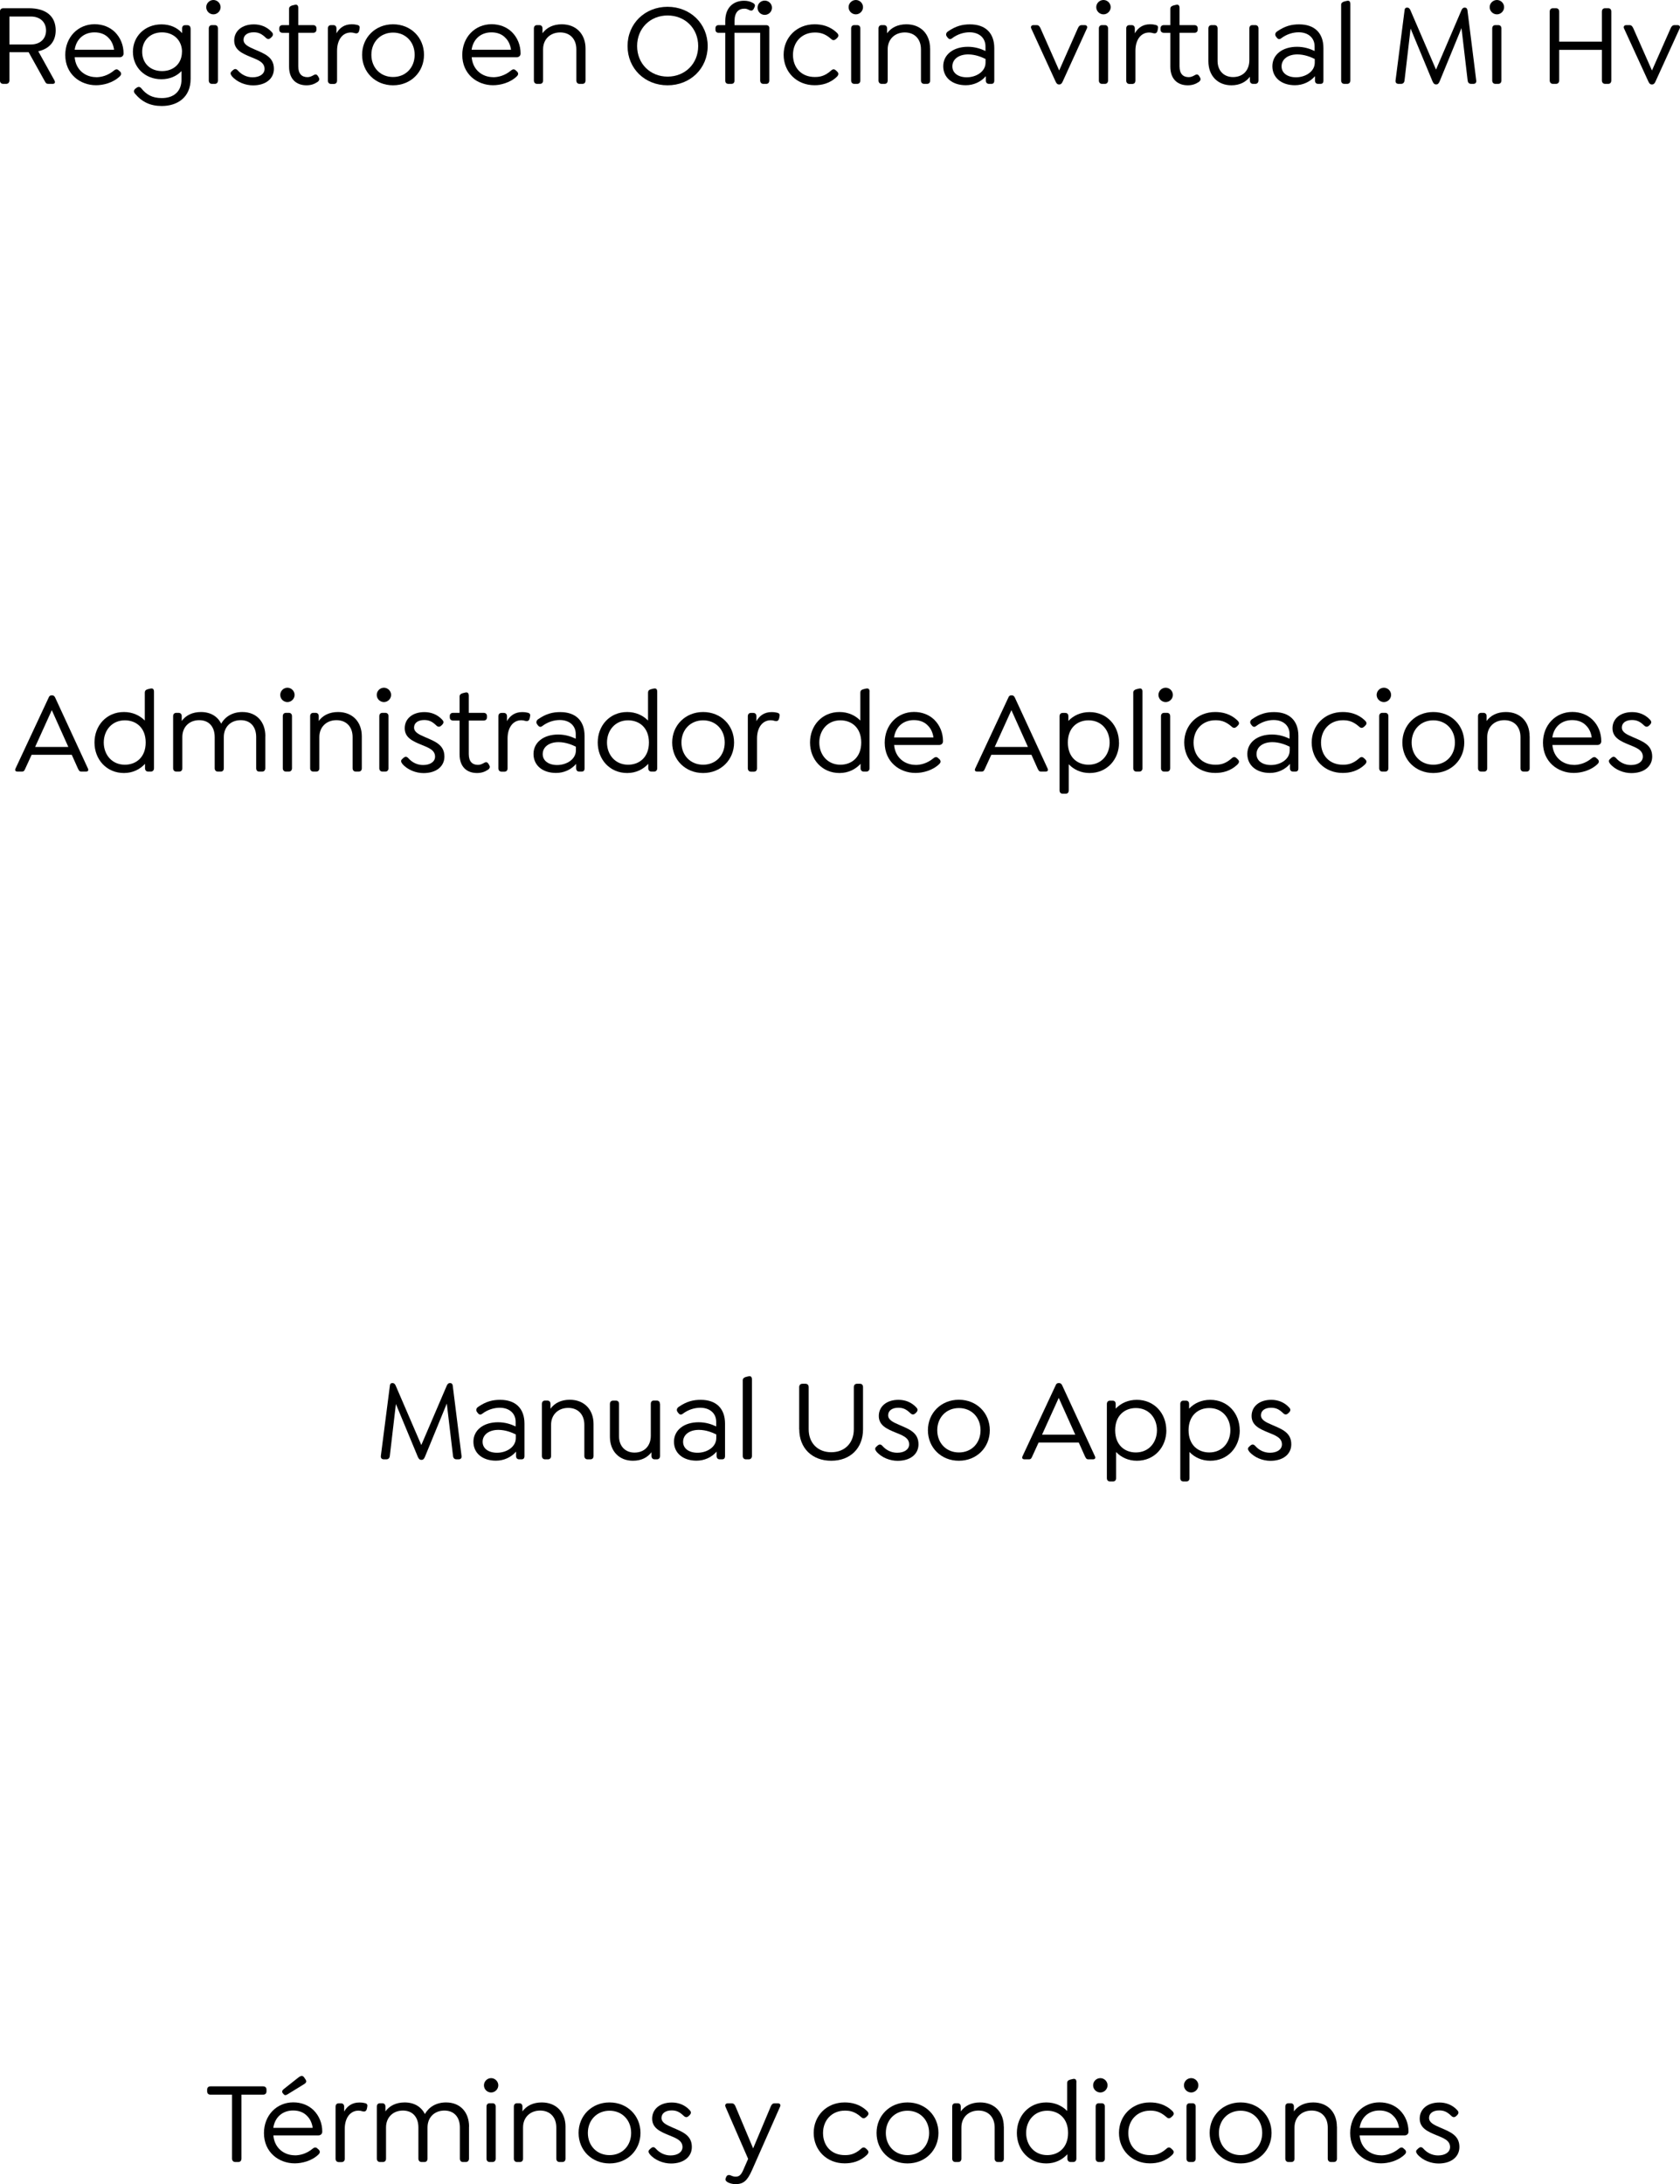 <?xml version="1.0" encoding="UTF-8"?>
<svg id="Capa_2" data-name="Capa 2" xmlns="http://www.w3.org/2000/svg" viewBox="0 0 224.74 292.18">
  <g id="Capa_1-2" data-name="Capa 1">
    <g>
      <g>
        <path d="M7.28,10.75c.16.3.02.47-.22.47h-.56c-.3,0-.36-.09-.51-.36l-2.16-3.88H1.26v3.77c0,.28-.16.47-.44.47h-.39c-.28,0-.44-.19-.44-.47V1.57c0-.3.17-.47.47-.47h3.39c2.35,0,3.6,1.1,3.6,2.96,0,1.48-.83,2.46-2.33,2.8l2.16,3.89ZM1.26,5.95h2.86c1.29,0,2.04-.79,2.04-1.87s-.75-1.87-2.04-1.87H1.26v3.74Z"/>
        <path d="M12.84,10.33c.68,0,1.56-.19,2.4-.89.28-.23.48-.2.67,0l.16.14c.23.25.12.47-.03.62-.93.9-2.26,1.2-3.19,1.2-2.13,0-4.12-1.48-4.12-4.05,0-2.35,1.68-4.11,3.92-4.11,1.1,0,2.04.39,2.71,1.04.76.75,1.17,1.77,1.17,2.88,0,.3-.22.5-.53.5h-6.01c.14,1.71,1.45,2.66,2.86,2.66ZM10,6.65h5.26c-.09-.64-.34-1.18-.72-1.56-.45-.5-1.1-.76-1.9-.76-1.42,0-2.44.9-2.65,2.32Z"/>
        <path d="M25.5,3.81v6.74c0,2.54-1.84,3.63-3.86,3.63-1.53,0-2.65-.54-3.58-1.65-.2-.23-.2-.47.08-.69l.12-.09c.19-.14.42-.2.64.06.67.84,1.46,1.31,2.75,1.31,1.49,0,2.63-.79,2.63-2.49v-1.12c-.64.67-1.57,1.09-2.69,1.09-2.21,0-3.81-1.6-3.81-3.67s1.6-3.67,3.83-3.67c1.17,0,2.12.45,2.75,1.17v-.61c0-.28.14-.45.4-.45h.31c.26,0,.42.17.42.45ZM24.35,6.94c0-1.53-1.1-2.61-2.68-2.61s-2.65,1.09-2.65,2.6,1.06,2.58,2.66,2.58,2.66-1.07,2.66-2.57Z"/>
        <path d="M27.59.96c0-.53.44-.96.96-.96s.96.44.96.96-.44.96-.96.96-.96-.42-.96-.96ZM27.93,10.77V3.81c0-.28.16-.45.42-.45h.39c.26,0,.42.17.42.45v6.96c0,.26-.16.45-.42.45h-.39c-.26,0-.42-.19-.42-.45Z"/>
        <path d="M31,10.16c-.16-.2-.25-.44.03-.65l.11-.11c.22-.19.42-.25.67.02.51.58,1.2.92,1.98.92.95,0,1.6-.44,1.6-1.12,0-.89-.87-1.2-1.85-1.6-1.1-.45-2.21-.93-2.21-2.2s1.04-2.16,2.63-2.16c.84,0,1.7.28,2.37,1,.19.19.28.4.03.67l-.11.11c-.17.17-.4.28-.67.03-.58-.56-1-.75-1.65-.75-.83,0-1.35.4-1.35,1,0,.62.62.92,1.48,1.29,1.34.58,2.58,1.03,2.58,2.6,0,1.34-1.12,2.21-2.79,2.21-1,0-2.15-.42-2.85-1.25Z"/>
        <path d="M42.43,10.99c-.39.26-.84.42-1.43.42-1.37,0-2.33-.84-2.33-2.49v-4.53h-.87c-.26,0-.44-.16-.44-.42v-.19c0-.26.17-.42.44-.42h.87V1.18c0-.23.14-.37.42-.45l.33-.08c.34-.09.48.09.48.42v2.29h1.98c.28,0,.45.16.45.42v.19c0,.26-.17.42-.45.42h-1.98v4.48c0,1.01.48,1.45,1.23,1.45.31,0,.54-.11.81-.26.31-.19.48-.08.62.16l.09.17c.17.28-.05.5-.22.61Z"/>
        <path d="M48.09,3.91l-.06.25c-.09.31-.33.34-.56.28-.19-.06-.36-.09-.54-.09-1.15,0-1.84,1.03-1.84,2.43v4c0,.26-.14.45-.42.45h-.39c-.26,0-.42-.19-.42-.45V3.81c0-.28.16-.45.42-.45h.31c.26,0,.42.17.42.45v.65c.42-.75,1.09-1.21,2.02-1.21.36,0,.53.03.79.09.22.06.37.19.26.56Z"/>
        <path d="M48.44,7.33c0-2.3,1.76-4.08,4.14-4.08s4.14,1.77,4.14,4.08-1.76,4.08-4.14,4.08-4.14-1.77-4.14-4.08ZM55.47,7.33c0-1.71-1.2-2.97-2.89-2.97s-2.9,1.26-2.9,2.97,1.2,2.97,2.9,2.97,2.89-1.26,2.89-2.97Z"/>
        <path d="M65.95,10.33c.68,0,1.56-.19,2.4-.89.28-.23.48-.2.67,0l.16.14c.23.25.12.47-.03.62-.93.9-2.26,1.2-3.19,1.2-2.13,0-4.12-1.48-4.12-4.05,0-2.35,1.68-4.11,3.92-4.11,1.1,0,2.04.39,2.71,1.04.76.75,1.17,1.77,1.17,2.88,0,.3-.22.5-.53.5h-6.01c.14,1.71,1.45,2.66,2.86,2.66ZM63.1,6.65h5.26c-.09-.64-.34-1.18-.72-1.56-.45-.5-1.1-.76-1.9-.76-1.42,0-2.44.9-2.65,2.32Z"/>
        <path d="M78.33,6.49v4.28c0,.26-.14.45-.42.45h-.39c-.26,0-.42-.19-.42-.45v-4.17c0-1.37-.84-2.26-2.16-2.26s-2.29.89-2.29,2.26v4.17c0,.26-.14.45-.42.45h-.39c-.26,0-.42-.19-.42-.45V3.81c0-.28.16-.45.42-.45h.31c.26,0,.42.17.42.45v.64c.54-.75,1.43-1.2,2.58-1.2,1.96,0,3.18,1.34,3.18,3.24Z"/>
        <path d="M83.95,6.16c0-3,2.32-5.25,5.35-5.25s5.37,2.24,5.37,5.25-2.33,5.25-5.37,5.25-5.35-2.24-5.35-5.25ZM93.4,6.16c0-2.38-1.77-4.09-4.09-4.09s-4.08,1.71-4.08,4.09,1.77,4.09,4.08,4.09,4.09-1.71,4.09-4.09Z"/>
        <path d="M102.91,3.78v6.99c0,.26-.14.45-.4.45h-.4c-.26,0-.42-.19-.42-.45v-6.38h-3.44v6.41c0,.26-.14.42-.42.42h-.39c-.26,0-.42-.16-.42-.42v-6.41h-.89c-.26,0-.42-.16-.42-.42v-.19c0-.26.16-.42.42-.42h.89v-.54c0-1.92,1.2-2.72,2.51-2.72.42,0,.81.08,1.17.28.2.11.39.26.23.59l-.09.19c-.17.33-.39.28-.61.19-.25-.14-.42-.19-.65-.19-.79,0-1.32.5-1.32,1.67v.54h4.26c.26,0,.4.16.4.42ZM103.27,1.03c0,.54-.44.96-.97.96s-.96-.42-.96-.96.44-.95.96-.95.97.42.97.95Z"/>
        <path d="M104.83,7.33c0-2.3,1.74-4.08,4.14-4.08.95,0,2.05.22,3.02,1.17.16.16.26.39.03.62l-.17.17c-.2.17-.41.25-.67,0-.9-.81-1.63-.86-2.19-.86-1.71,0-2.91,1.26-2.91,2.99s1.14,2.96,2.91,2.96c.56,0,1.29-.05,2.19-.86.26-.25.47-.19.67,0l.17.17c.23.23.12.45-.03.62-.96.95-2.07,1.17-3.02,1.17-2.4,0-4.14-1.77-4.14-4.08Z"/>
        <path d="M113.52.96c0-.53.44-.96.97-.96s.96.44.96.96-.44.96-.96.96-.97-.42-.97-.96ZM113.86,10.77V3.81c0-.28.16-.45.42-.45h.39c.26,0,.42.17.42.45v6.96c0,.26-.16.45-.42.45h-.39c-.26,0-.42-.19-.42-.45Z"/>
        <path d="M124.43,6.49v4.28c0,.26-.14.45-.42.45h-.39c-.26,0-.42-.19-.42-.45v-4.17c0-1.37-.84-2.26-2.16-2.26s-2.29.89-2.29,2.26v4.17c0,.26-.14.45-.42.45h-.39c-.26,0-.42-.19-.42-.45V3.81c0-.28.16-.45.42-.45h.31c.26,0,.42.17.42.45v.64c.54-.75,1.43-1.2,2.58-1.2,1.96,0,3.17,1.34,3.17,3.24Z"/>
        <path d="M133.01,6.44v4.33c0,.3-.12.45-.4.45h-.31c-.28,0-.42-.19-.42-.45v-.58c-.65.76-1.63,1.21-2.68,1.21-1.8,0-3.02-1.01-3.02-2.54s1.32-2.6,3.3-2.6c.92,0,1.7.25,2.35.56v-.62c0-1.14-.86-1.88-2.13-1.88-.73,0-1.59.23-2.35.81-.25.19-.44.09-.59-.11l-.09-.12c-.2-.26-.09-.53.12-.68,1.09-.76,1.98-.96,2.97-.96,2.05,0,3.25,1.14,3.25,3.19ZM131.84,8.39v-.5c-.5-.25-1.37-.61-2.32-.61-1.28,0-2.12.65-2.12,1.6,0,.89.78,1.46,1.93,1.46,1.25,0,2.51-.75,2.51-1.96Z"/>
        <path d="M145.4,3.8l-3.25,7.13c-.12.26-.25.37-.45.37h-.03c-.2,0-.33-.11-.45-.37l-3.27-7.13c-.11-.23.03-.44.3-.44h.42c.28,0,.4.16.53.44l2.49,5.63,2.49-5.63c.12-.28.26-.44.54-.44h.4c.25,0,.39.2.28.44Z"/>
        <path d="M146.65.96c0-.53.44-.96.97-.96s.96.44.96.96-.44.96-.96.96-.97-.42-.97-.96ZM147,10.77V3.81c0-.28.16-.45.42-.45h.39c.26,0,.42.17.42.45v6.96c0,.26-.16.45-.42.45h-.39c-.26,0-.42-.19-.42-.45Z"/>
        <path d="M154.89,3.91l-.06.25c-.09.31-.33.34-.56.28-.19-.06-.36-.09-.54-.09-1.15,0-1.84,1.03-1.84,2.43v4c0,.26-.14.45-.42.45h-.39c-.26,0-.42-.19-.42-.45V3.81c0-.28.16-.45.42-.45h.31c.26,0,.42.17.42.45v.65c.42-.75,1.09-1.21,2.02-1.21.36,0,.53.03.79.09.22.06.37.19.26.56Z"/>
        <path d="M160.32,10.99c-.39.26-.84.42-1.43.42-1.37,0-2.33-.84-2.33-2.49v-4.53h-.87c-.26,0-.44-.16-.44-.42v-.19c0-.26.17-.42.44-.42h.87V1.18c0-.23.14-.37.42-.45l.33-.08c.34-.09.48.09.48.42v2.29h1.98c.28,0,.45.16.45.42v.19c0,.26-.17.42-.45.42h-1.98v4.48c0,1.01.48,1.45,1.23,1.45.31,0,.54-.11.81-.26.31-.19.48-.08.62.16l.09.17c.17.28-.05.5-.22.61Z"/>
        <path d="M168.35,3.81v6.96c0,.26-.16.45-.42.45h-.31c-.26,0-.42-.19-.42-.45v-.5c-.53.7-1.35,1.14-2.47,1.14-1.85,0-3.08-1.29-3.08-3.22V3.81c0-.28.16-.45.42-.45h.4c.26,0,.41.17.41.45v4.34c0,1.29.82,2.16,2.07,2.16,1.32,0,2.18-.89,2.18-2.26V3.81c0-.28.14-.45.4-.45h.4c.26,0,.42.17.42.45Z"/>
        <path d="M177.04,6.44v4.33c0,.3-.12.45-.4.45h-.31c-.28,0-.42-.19-.42-.45v-.58c-.65.76-1.63,1.21-2.68,1.21-1.8,0-3.02-1.01-3.02-2.54s1.32-2.6,3.3-2.6c.92,0,1.7.25,2.35.56v-.62c0-1.14-.86-1.88-2.13-1.88-.73,0-1.59.23-2.35.81-.25.19-.44.09-.59-.11l-.09-.12c-.2-.26-.09-.53.12-.68,1.09-.76,1.98-.96,2.97-.96,2.05,0,3.25,1.14,3.25,3.19ZM175.88,8.39v-.5c-.5-.25-1.37-.61-2.32-.61-1.28,0-2.12.65-2.12,1.6,0,.89.78,1.46,1.93,1.46,1.25,0,2.51-.75,2.51-1.96Z"/>
        <path d="M179.41,10.77V.65c0-.23.14-.37.42-.45l.33-.08c.34-.09.48.09.48.42v10.23c0,.26-.16.45-.42.45h-.39c-.26,0-.42-.19-.42-.45Z"/>
        <path d="M197.11,11.22h-.31c-.28,0-.44-.17-.47-.47l-.82-6.99-2.93,7.14c-.12.26-.23.39-.44.39h-.06c-.2,0-.31-.12-.44-.39l-2.94-7.08-.81,6.93c-.03.3-.19.47-.47.47h-.33c-.28,0-.44-.17-.4-.47l1.21-9.42c.03-.22.14-.31.31-.31h.06c.16,0,.28.09.39.31l3.44,7.98,3.42-7.98c.11-.22.23-.31.39-.31h.06c.17,0,.28.09.33.31l1.18,9.42c.05.3-.11.47-.39.47Z"/>
        <path d="M199.28.96c0-.53.44-.96.97-.96s.96.44.96.96-.44.96-.96.96-.97-.42-.97-.96ZM199.62,10.77V3.81c0-.28.16-.45.42-.45h.39c.26,0,.42.17.42.45v6.96c0,.26-.16.45-.42.45h-.39c-.26,0-.42-.19-.42-.45Z"/>
        <path d="M207.31,10.75V1.57c0-.3.16-.47.44-.47h.39c.28,0,.44.17.44.47v4h5.71V1.57c0-.3.16-.47.44-.47h.4c.28,0,.42.17.42.47v9.18c0,.28-.14.47-.42.47h-.4c-.28,0-.44-.19-.44-.47v-4.08h-5.71v4.08c0,.28-.16.47-.44.47h-.39c-.28,0-.44-.19-.44-.47Z"/>
        <path d="M224.7,3.8l-3.25,7.13c-.12.26-.25.37-.45.37h-.03c-.2,0-.33-.11-.45-.37l-3.27-7.13c-.11-.23.03-.44.3-.44h.42c.28,0,.4.16.53.44l2.49,5.63,2.49-5.63c.12-.28.26-.44.54-.44h.4c.25,0,.39.2.28.44Z"/>
      </g>
      <g>
        <path d="M11.5,103.22h-.61c-.28,0-.34-.16-.48-.44l-.81-1.81h-5.37l-.83,1.81c-.12.28-.19.44-.47.44h-.58c-.28,0-.4-.16-.26-.44l4.42-9.46c.06-.16.17-.3.37-.3h.11c.2,0,.31.14.39.3l4.37,9.46c.14.28.02.44-.26.44ZM9.14,99.92l-2.21-4.92-2.23,4.92h4.44Z"/>
        <path d="M20.6,92.54v10.23c0,.26-.16.45-.42.45h-.36c-.26,0-.42-.19-.42-.45v-.59c-.67.73-1.63,1.23-2.82,1.23-2.33,0-3.94-1.82-3.94-4.08s1.6-4.08,3.94-4.08c1.14,0,2.1.44,2.79,1.14v-3.74c0-.23.12-.37.4-.45l.33-.08c.36-.09.5.09.5.42ZM19.49,99.33c0-1.99-1.29-2.97-2.79-2.97-1.73,0-2.82,1.35-2.82,2.97s1.09,2.97,2.82,2.97c1.51,0,2.79-1,2.79-2.97Z"/>
        <path d="M35.49,98.49v4.28c0,.26-.16.45-.42.45h-.4c-.26,0-.4-.19-.4-.45v-4.17c0-1.37-.76-2.26-2.07-2.26s-2.26.89-2.26,2.26v4.17c0,.26-.14.45-.4.45h-.4c-.26,0-.42-.19-.42-.45v-4.17c0-1.37-.76-2.26-2.07-2.26s-2.26.89-2.26,2.26v4.17c0,.26-.14.45-.42.45h-.39c-.26,0-.42-.19-.42-.45v-6.96c0-.28.16-.45.42-.45h.31c.26,0,.42.17.42.45v.64c.54-.75,1.43-1.2,2.57-1.2,1.29,0,2.23.59,2.71,1.56.53-.95,1.53-1.56,2.83-1.56,1.93,0,3.08,1.34,3.08,3.24Z"/>
        <path d="M37.49,92.96c0-.53.44-.96.96-.96s.96.44.96.96-.44.96-.96.96-.96-.42-.96-.96ZM37.83,102.77v-6.96c0-.28.16-.45.42-.45h.39c.26,0,.42.17.42.45v6.96c0,.26-.16.45-.42.45h-.39c-.26,0-.42-.19-.42-.45Z"/>
        <path d="M48.4,98.49v4.28c0,.26-.14.45-.42.45h-.39c-.26,0-.42-.19-.42-.45v-4.17c0-1.37-.84-2.26-2.16-2.26s-2.29.89-2.29,2.26v4.17c0,.26-.14.45-.42.45h-.39c-.26,0-.42-.19-.42-.45v-6.96c0-.28.16-.45.42-.45h.31c.26,0,.42.17.42.45v.64c.54-.75,1.43-1.2,2.58-1.2,1.96,0,3.18,1.34,3.18,3.24Z"/>
        <path d="M50.4,92.96c0-.53.44-.96.96-.96s.96.44.96.96-.44.96-.96.96-.96-.42-.96-.96ZM50.74,102.77v-6.96c0-.28.16-.45.42-.45h.39c.26,0,.42.17.42.45v6.96c0,.26-.16.45-.42.45h-.39c-.26,0-.42-.19-.42-.45Z"/>
        <path d="M53.81,102.16c-.16-.2-.25-.44.03-.65l.11-.11c.22-.19.42-.25.67.02.51.58,1.2.92,1.98.92.95,0,1.6-.44,1.6-1.12,0-.89-.87-1.2-1.85-1.6-1.1-.45-2.21-.93-2.21-2.2s1.04-2.16,2.63-2.16c.84,0,1.7.28,2.37,1,.19.19.28.4.03.67l-.11.11c-.17.17-.4.28-.67.03-.58-.56-1-.75-1.65-.75-.83,0-1.35.4-1.35,1,0,.62.62.92,1.48,1.29,1.34.58,2.58,1.03,2.58,2.6,0,1.34-1.12,2.21-2.79,2.21-1,0-2.15-.42-2.85-1.25Z"/>
        <path d="M65.24,102.99c-.39.26-.84.42-1.43.42-1.37,0-2.33-.84-2.33-2.49v-4.53h-.87c-.26,0-.44-.16-.44-.42v-.19c0-.26.17-.42.44-.42h.87v-2.18c0-.23.14-.37.42-.45l.33-.08c.34-.09.48.09.48.42v2.29h1.98c.28,0,.45.16.45.42v.19c0,.26-.17.42-.45.42h-1.98v4.48c0,1.01.48,1.45,1.23,1.45.31,0,.54-.11.81-.26.31-.19.48-.08.62.16l.09.17c.17.28-.05.5-.22.61Z"/>
        <path d="M70.9,95.91l-.06.25c-.09.31-.33.34-.56.28-.19-.06-.36-.09-.54-.09-1.15,0-1.84,1.03-1.84,2.43v4c0,.26-.14.45-.42.45h-.39c-.26,0-.42-.19-.42-.45v-6.96c0-.28.16-.45.42-.45h.31c.26,0,.42.17.42.45v.65c.42-.75,1.09-1.21,2.02-1.21.36,0,.53.03.79.09.22.06.37.19.26.56Z"/>
        <path d="M78.2,98.44v4.33c0,.3-.12.45-.4.45h-.31c-.28,0-.42-.19-.42-.45v-.58c-.65.76-1.63,1.21-2.68,1.21-1.81,0-3.02-1.01-3.02-2.54s1.32-2.6,3.3-2.6c.92,0,1.7.25,2.35.56v-.62c0-1.14-.86-1.88-2.13-1.88-.73,0-1.59.23-2.35.81-.25.19-.44.09-.59-.11l-.09-.12c-.2-.26-.09-.53.12-.68,1.09-.76,1.98-.96,2.97-.96,2.05,0,3.25,1.14,3.25,3.19ZM77.04,100.39v-.5c-.5-.25-1.37-.61-2.32-.61-1.28,0-2.12.65-2.12,1.6,0,.89.78,1.46,1.93,1.46,1.25,0,2.51-.75,2.51-1.96Z"/>
        <path d="M87.92,92.54v10.23c0,.26-.16.45-.42.45h-.36c-.26,0-.42-.19-.42-.45v-.59c-.67.73-1.63,1.23-2.82,1.23-2.33,0-3.94-1.82-3.94-4.08s1.6-4.08,3.94-4.08c1.14,0,2.1.44,2.79,1.14v-3.74c0-.23.12-.37.4-.45l.33-.08c.36-.09.5.09.5.42ZM86.81,99.33c0-1.99-1.29-2.97-2.79-2.97-1.73,0-2.82,1.35-2.82,2.97s1.09,2.97,2.82,2.97c1.51,0,2.79-1,2.79-2.97Z"/>
        <path d="M89.92,99.33c0-2.3,1.76-4.08,4.14-4.08s4.14,1.77,4.14,4.08-1.76,4.08-4.14,4.08-4.14-1.77-4.14-4.08ZM96.95,99.33c0-1.71-1.2-2.97-2.89-2.97s-2.9,1.26-2.9,2.97,1.2,2.97,2.9,2.97,2.89-1.26,2.89-2.97Z"/>
        <path d="M104.27,95.91l-.06.25c-.09.31-.33.34-.56.28-.19-.06-.36-.09-.54-.09-1.15,0-1.84,1.03-1.84,2.43v4c0,.26-.14.45-.42.45h-.39c-.26,0-.42-.19-.42-.45v-6.96c0-.28.16-.45.42-.45h.31c.26,0,.42.17.42.45v.65c.42-.75,1.09-1.21,2.02-1.21.36,0,.53.03.79.09.22.06.37.19.26.56Z"/>
        <path d="M116.32,92.54v10.23c0,.26-.16.45-.42.45h-.36c-.26,0-.42-.19-.42-.45v-.59c-.67.73-1.63,1.23-2.82,1.23-2.33,0-3.94-1.82-3.94-4.08s1.6-4.08,3.94-4.08c1.14,0,2.1.44,2.79,1.14v-3.74c0-.23.12-.37.41-.45l.33-.08c.36-.09.5.09.5.42ZM115.21,99.33c0-1.99-1.29-2.97-2.79-2.97-1.73,0-2.82,1.35-2.82,2.97s1.09,2.97,2.82,2.97c1.51,0,2.79-1,2.79-2.97Z"/>
        <path d="M122.46,102.33c.68,0,1.56-.19,2.4-.89.28-.23.48-.2.67,0l.16.14c.23.25.12.47-.03.62-.93.9-2.26,1.2-3.19,1.2-2.13,0-4.12-1.48-4.12-4.05,0-2.35,1.68-4.11,3.92-4.11,1.1,0,2.04.39,2.71,1.04.76.75,1.17,1.77,1.17,2.88,0,.3-.22.5-.53.5h-6.01c.14,1.71,1.45,2.66,2.86,2.66ZM119.61,98.65h5.26c-.09-.64-.34-1.18-.72-1.56-.45-.5-1.11-.76-1.9-.76-1.42,0-2.44.9-2.65,2.32Z"/>
        <path d="M139.88,103.22h-.61c-.28,0-.34-.16-.48-.44l-.81-1.81h-5.37l-.83,1.81c-.12.28-.19.44-.47.44h-.58c-.28,0-.4-.16-.26-.44l4.42-9.46c.06-.16.17-.3.37-.3h.11c.2,0,.31.14.39.3l4.37,9.46c.14.28.01.44-.26.44ZM137.51,99.92l-2.21-4.92-2.23,4.92h4.44Z"/>
        <path d="M149.7,99.33c0,2.26-1.6,4.08-3.94,4.08-1.17,0-2.12-.47-2.79-1.17v3.49c0,.28-.14.45-.42.45h-.39c-.26,0-.42-.17-.42-.45v-9.91c0-.28.16-.45.42-.45h.34c.28,0,.42.17.42.45v.62c.69-.73,1.67-1.18,2.83-1.18,2.33,0,3.94,1.81,3.94,4.08ZM148.44,99.33c0-1.62-1.07-2.97-2.82-2.97-1.48,0-2.77.98-2.77,2.97s1.28,2.97,2.77,2.97c1.74,0,2.82-1.35,2.82-2.97Z"/>
        <path d="M151.6,102.77v-10.12c0-.23.14-.37.42-.45l.33-.08c.34-.09.48.09.48.42v10.23c0,.26-.16.45-.42.45h-.39c-.26,0-.42-.19-.42-.45Z"/>
        <path d="M154.97,92.96c0-.53.44-.96.97-.96s.96.44.96.96-.44.96-.96.96-.97-.42-.97-.96ZM155.31,102.77v-6.96c0-.28.16-.45.42-.45h.39c.26,0,.42.17.42.45v6.96c0,.26-.16.45-.42.45h-.39c-.26,0-.42-.19-.42-.45Z"/>
        <path d="M158.42,99.33c0-2.3,1.74-4.08,4.14-4.08.95,0,2.05.22,3.02,1.17.16.16.26.39.03.62l-.17.17c-.2.17-.4.25-.67,0-.9-.81-1.63-.86-2.19-.86-1.71,0-2.91,1.26-2.91,2.99s1.14,2.96,2.91,2.96c.56,0,1.29-.05,2.19-.86.26-.25.47-.19.67,0l.17.17c.23.23.12.45-.03.62-.97.95-2.07,1.17-3.02,1.17-2.4,0-4.14-1.77-4.14-4.08Z"/>
        <path d="M173.69,98.44v4.33c0,.3-.12.45-.4.45h-.31c-.28,0-.42-.19-.42-.45v-.58c-.65.76-1.63,1.21-2.68,1.21-1.8,0-3.02-1.01-3.02-2.54s1.32-2.6,3.3-2.6c.92,0,1.7.25,2.35.56v-.62c0-1.14-.86-1.88-2.13-1.88-.73,0-1.59.23-2.35.81-.25.19-.44.09-.59-.11l-.09-.12c-.2-.26-.09-.53.12-.68,1.09-.76,1.98-.96,2.97-.96,2.05,0,3.25,1.14,3.25,3.19ZM172.53,100.39v-.5c-.5-.25-1.37-.61-2.32-.61-1.28,0-2.12.65-2.12,1.6,0,.89.78,1.46,1.93,1.46,1.25,0,2.51-.75,2.51-1.96Z"/>
        <path d="M175.47,99.33c0-2.3,1.74-4.08,4.14-4.08.95,0,2.05.22,3.02,1.17.16.16.26.39.03.62l-.17.17c-.2.17-.4.25-.67,0-.9-.81-1.63-.86-2.19-.86-1.71,0-2.91,1.26-2.91,2.99s1.14,2.96,2.91,2.96c.56,0,1.29-.05,2.19-.86.26-.25.47-.19.67,0l.17.17c.23.23.12.45-.03.62-.97.95-2.07,1.17-3.02,1.17-2.4,0-4.14-1.77-4.14-4.08Z"/>
        <path d="M184.16,92.96c0-.53.44-.96.97-.96s.96.44.96.96-.44.96-.96.96-.97-.42-.97-.96ZM184.5,102.77v-6.96c0-.28.16-.45.42-.45h.39c.26,0,.42.17.42.45v6.96c0,.26-.16.45-.42.45h-.39c-.26,0-.42-.19-.42-.45Z"/>
        <path d="M187.6,99.33c0-2.3,1.76-4.08,4.14-4.08s4.14,1.77,4.14,4.08-1.76,4.08-4.14,4.08-4.14-1.77-4.14-4.08ZM194.63,99.33c0-1.71-1.2-2.97-2.89-2.97s-2.9,1.26-2.9,2.97,1.2,2.97,2.9,2.97,2.89-1.26,2.89-2.97Z"/>
        <path d="M204.63,98.49v4.28c0,.26-.14.45-.42.45h-.39c-.26,0-.42-.19-.42-.45v-4.17c0-1.37-.84-2.26-2.16-2.26s-2.29.89-2.29,2.26v4.17c0,.26-.14.45-.42.45h-.39c-.26,0-.42-.19-.42-.45v-6.96c0-.28.16-.45.42-.45h.31c.26,0,.42.17.42.45v.64c.54-.75,1.43-1.2,2.58-1.2,1.96,0,3.17,1.34,3.17,3.24Z"/>
        <path d="M210.52,102.33c.68,0,1.56-.19,2.4-.89.28-.23.48-.2.67,0l.16.14c.23.25.12.47-.03.62-.93.9-2.26,1.2-3.19,1.2-2.13,0-4.12-1.48-4.12-4.05,0-2.35,1.68-4.11,3.92-4.11,1.1,0,2.04.39,2.71,1.04.76.75,1.17,1.77,1.17,2.88,0,.3-.22.5-.53.5h-6.01c.14,1.71,1.45,2.66,2.86,2.66ZM207.67,98.65h5.26c-.09-.64-.34-1.18-.72-1.56-.45-.5-1.11-.76-1.9-.76-1.42,0-2.44.9-2.65,2.32Z"/>
        <path d="M215.38,102.16c-.16-.2-.25-.44.03-.65l.11-.11c.22-.19.42-.25.67.02.51.58,1.2.92,1.98.92.95,0,1.6-.44,1.6-1.12,0-.89-.87-1.2-1.85-1.6-1.1-.45-2.21-.93-2.21-2.2s1.04-2.16,2.63-2.16c.84,0,1.7.28,2.37,1,.19.19.28.4.03.67l-.11.11c-.17.17-.4.28-.67.03-.58-.56-1-.75-1.65-.75-.83,0-1.35.4-1.35,1,0,.62.62.92,1.48,1.29,1.34.58,2.58,1.03,2.58,2.6,0,1.34-1.12,2.21-2.79,2.21-1,0-2.15-.42-2.85-1.25Z"/>
      </g>
      <g>
        <path d="M61.38,195.22h-.31c-.28,0-.44-.17-.47-.47l-.83-6.99-2.93,7.14c-.12.26-.23.39-.44.39h-.06c-.2,0-.31-.12-.44-.39l-2.94-7.08-.81,6.93c-.03.3-.19.47-.47.47h-.33c-.28,0-.44-.17-.4-.47l1.21-9.42c.03-.22.14-.31.31-.31h.06c.16,0,.28.09.39.31l3.44,7.98,3.42-7.98c.11-.22.23-.31.39-.31h.06c.17,0,.28.09.33.31l1.18,9.42c.05.3-.11.47-.39.47Z"/>
        <path d="M70.16,190.44v4.33c0,.3-.12.45-.4.45h-.31c-.28,0-.42-.19-.42-.45v-.58c-.65.76-1.63,1.21-2.68,1.21-1.81,0-3.02-1.01-3.02-2.54s1.32-2.6,3.3-2.6c.92,0,1.7.25,2.35.56v-.62c0-1.14-.86-1.88-2.13-1.88-.73,0-1.59.23-2.35.81-.25.19-.44.09-.59-.11l-.09-.12c-.2-.26-.09-.53.12-.68,1.09-.76,1.98-.96,2.97-.96,2.05,0,3.25,1.14,3.25,3.19ZM69,192.39v-.5c-.5-.25-1.37-.61-2.32-.61-1.28,0-2.12.65-2.12,1.6,0,.89.78,1.46,1.93,1.46,1.25,0,2.51-.75,2.51-1.96Z"/>
        <path d="M79.4,190.49v4.28c0,.26-.14.45-.42.45h-.39c-.26,0-.42-.19-.42-.45v-4.17c0-1.37-.84-2.26-2.16-2.26s-2.29.89-2.29,2.26v4.17c0,.26-.14.45-.42.45h-.39c-.26,0-.42-.19-.42-.45v-6.96c0-.28.16-.45.42-.45h.31c.26,0,.42.17.42.45v.64c.54-.75,1.43-1.2,2.58-1.2,1.96,0,3.18,1.34,3.18,3.24Z"/>
        <path d="M88.3,187.81v6.96c0,.26-.16.45-.42.45h-.31c-.26,0-.42-.19-.42-.45v-.5c-.53.7-1.35,1.14-2.48,1.14-1.85,0-3.08-1.29-3.08-3.22v-4.37c0-.28.16-.45.42-.45h.4c.26,0,.4.17.4.45v4.34c0,1.29.83,2.16,2.07,2.16,1.32,0,2.18-.89,2.18-2.26v-4.25c0-.28.14-.45.4-.45h.4c.26,0,.42.17.42.45Z"/>
        <path d="M96.99,190.44v4.33c0,.3-.12.45-.4.45h-.31c-.28,0-.42-.19-.42-.45v-.58c-.65.76-1.63,1.21-2.68,1.21-1.81,0-3.02-1.01-3.02-2.54s1.32-2.6,3.3-2.6c.92,0,1.7.25,2.35.56v-.62c0-1.14-.86-1.88-2.13-1.88-.73,0-1.59.23-2.35.81-.25.19-.44.09-.59-.11l-.09-.12c-.2-.26-.09-.53.12-.68,1.09-.76,1.98-.96,2.97-.96,2.05,0,3.25,1.14,3.25,3.19ZM95.82,192.39v-.5c-.5-.25-1.37-.61-2.32-.61-1.28,0-2.12.65-2.12,1.6,0,.89.78,1.46,1.93,1.46,1.25,0,2.51-.75,2.51-1.96Z"/>
        <path d="M99.36,194.77v-10.12c0-.23.14-.37.42-.45l.33-.08c.34-.09.48.09.48.42v10.23c0,.26-.16.45-.42.45h-.39c-.26,0-.42-.19-.42-.45Z"/>
        <path d="M106.91,191.21v-5.63c0-.3.16-.47.44-.47h.39c.28,0,.44.17.44.47v5.62c0,1.84,1.21,3.07,3.02,3.07s3.02-1.23,3.02-3.07v-5.62c0-.3.16-.47.44-.47h.37c.28,0,.42.17.42.47v5.63c0,2.52-1.7,4.2-4.25,4.2s-4.28-1.68-4.28-4.2Z"/>
        <path d="M117.23,194.16c-.16-.2-.25-.44.03-.65l.11-.11c.22-.19.42-.25.67.02.51.58,1.2.92,1.98.92.95,0,1.6-.44,1.6-1.12,0-.89-.87-1.2-1.85-1.6-1.1-.45-2.21-.93-2.21-2.2s1.04-2.16,2.63-2.16c.84,0,1.7.28,2.37,1,.19.19.28.4.03.67l-.11.11c-.17.17-.4.28-.67.03-.58-.56-1-.75-1.65-.75-.83,0-1.35.4-1.35,1,0,.62.62.92,1.48,1.29,1.34.58,2.58,1.03,2.58,2.6,0,1.34-1.12,2.21-2.79,2.21-1,0-2.15-.42-2.85-1.25Z"/>
        <path d="M124.13,191.33c0-2.3,1.76-4.08,4.14-4.08s4.14,1.77,4.14,4.08-1.76,4.08-4.14,4.08-4.14-1.77-4.14-4.08ZM131.17,191.33c0-1.71-1.2-2.97-2.89-2.97s-2.9,1.26-2.9,2.97,1.2,2.97,2.9,2.97,2.89-1.26,2.89-2.97Z"/>
        <path d="M146.21,195.22h-.61c-.28,0-.34-.16-.48-.44l-.81-1.81h-5.37l-.83,1.81c-.12.28-.19.44-.47.44h-.58c-.28,0-.4-.16-.26-.44l4.42-9.46c.06-.16.17-.3.37-.3h.11c.2,0,.31.14.39.3l4.37,9.46c.14.28.02.44-.26.44ZM143.84,191.92l-2.21-4.92-2.23,4.92h4.44Z"/>
        <path d="M156.03,191.33c0,2.26-1.6,4.08-3.94,4.08-1.17,0-2.12-.47-2.79-1.17v3.49c0,.28-.14.45-.42.45h-.39c-.26,0-.42-.17-.42-.45v-9.91c0-.28.16-.45.42-.45h.34c.28,0,.42.17.42.45v.62c.69-.73,1.67-1.18,2.83-1.18,2.33,0,3.94,1.81,3.94,4.08ZM154.77,191.33c0-1.62-1.07-2.97-2.82-2.97-1.48,0-2.77.98-2.77,2.97s1.28,2.97,2.77,2.97c1.74,0,2.82-1.35,2.82-2.97Z"/>
        <path d="M165.85,191.33c0,2.26-1.6,4.08-3.94,4.08-1.17,0-2.12-.47-2.79-1.17v3.49c0,.28-.14.45-.42.45h-.39c-.26,0-.42-.17-.42-.45v-9.91c0-.28.16-.45.42-.45h.34c.28,0,.42.17.42.45v.62c.69-.73,1.67-1.18,2.83-1.18,2.33,0,3.94,1.81,3.94,4.08ZM164.59,191.33c0-1.62-1.07-2.97-2.82-2.97-1.48,0-2.77.98-2.77,2.97s1.28,2.97,2.77,2.97c1.74,0,2.82-1.35,2.82-2.97Z"/>
        <path d="M167.1,194.16c-.16-.2-.25-.44.03-.65l.11-.11c.22-.19.42-.25.67.02.51.58,1.2.92,1.98.92.95,0,1.6-.44,1.6-1.12,0-.89-.87-1.2-1.85-1.6-1.1-.45-2.21-.93-2.21-2.2s1.04-2.16,2.63-2.16c.84,0,1.7.28,2.37,1,.19.19.28.4.03.67l-.11.11c-.17.17-.41.28-.67.03-.58-.56-1-.75-1.65-.75-.83,0-1.35.4-1.35,1,0,.62.62.92,1.48,1.29,1.34.58,2.58,1.03,2.58,2.6,0,1.34-1.12,2.21-2.79,2.21-1,0-2.15-.42-2.85-1.25Z"/>
      </g>
      <g>
        <path d="M31.04,288.75v-8.54h-2.88c-.28,0-.45-.16-.45-.44v-.23c0-.28.17-.44.45-.44h7.02c.3,0,.47.16.47.44v.23c0,.28-.17.44-.47.44h-2.88v8.54c0,.28-.14.47-.42.47h-.4c-.28,0-.44-.19-.44-.47Z"/>
        <path d="M39.42,288.33c.68,0,1.56-.19,2.4-.89.28-.23.48-.2.67,0l.16.14c.23.25.12.47-.03.62-.93.9-2.26,1.2-3.19,1.2-2.13,0-4.12-1.48-4.12-4.05,0-2.35,1.68-4.11,3.92-4.11,1.1,0,2.04.39,2.71,1.04.76.75,1.17,1.77,1.17,2.88,0,.3-.22.5-.53.5h-6.01c.14,1.71,1.45,2.66,2.86,2.66ZM36.57,284.65h5.26c-.09-.64-.34-1.18-.72-1.56-.45-.5-1.1-.76-1.9-.76-1.42,0-2.44.9-2.65,2.32ZM37.83,280.02c-.17-.22-.06-.42.17-.59l1.95-1.54c.34-.26.56-.22.72-.01l.17.25c.22.31.14.48-.17.68l-2.13,1.31c-.26.17-.45.22-.59.03l-.11-.12Z"/>
        <path d="M49.12,281.91l-.06.25c-.09.31-.33.34-.56.28-.19-.06-.36-.09-.54-.09-1.15,0-1.84,1.03-1.84,2.43v4c0,.26-.14.45-.42.45h-.39c-.26,0-.42-.19-.42-.45v-6.96c0-.28.16-.45.42-.45h.31c.26,0,.42.17.42.45v.65c.42-.75,1.09-1.21,2.02-1.21.36,0,.53.03.79.09.22.06.37.19.26.56Z"/>
        <path d="M62.74,284.49v4.28c0,.26-.16.45-.42.45h-.4c-.26,0-.4-.19-.4-.45v-4.17c0-1.37-.76-2.26-2.07-2.26s-2.26.89-2.26,2.26v4.17c0,.26-.14.45-.4.45h-.4c-.26,0-.42-.19-.42-.45v-4.17c0-1.37-.76-2.26-2.07-2.26s-2.26.89-2.26,2.26v4.17c0,.26-.14.45-.42.45h-.39c-.26,0-.42-.19-.42-.45v-6.96c0-.28.16-.45.42-.45h.31c.26,0,.42.17.42.45v.64c.54-.75,1.43-1.2,2.57-1.2,1.29,0,2.23.59,2.71,1.56.53-.95,1.52-1.56,2.83-1.56,1.93,0,3.08,1.34,3.08,3.24Z"/>
        <path d="M64.74,278.96c0-.53.44-.96.96-.96s.96.44.96.96-.44.96-.96.96-.96-.42-.96-.96ZM65.08,288.77v-6.96c0-.28.16-.45.42-.45h.39c.26,0,.42.17.42.45v6.96c0,.26-.16.45-.42.45h-.39c-.26,0-.42-.19-.42-.45Z"/>
        <path d="M75.65,284.49v4.28c0,.26-.14.45-.42.45h-.39c-.26,0-.42-.19-.42-.45v-4.17c0-1.37-.84-2.26-2.16-2.26s-2.29.89-2.29,2.26v4.17c0,.26-.14.45-.42.45h-.39c-.26,0-.42-.19-.42-.45v-6.96c0-.28.16-.45.42-.45h.31c.26,0,.42.17.42.45v.64c.54-.75,1.43-1.2,2.58-1.2,1.96,0,3.18,1.34,3.18,3.24Z"/>
        <path d="M77.4,285.33c0-2.3,1.76-4.08,4.14-4.08s4.14,1.77,4.14,4.08-1.76,4.08-4.14,4.08-4.14-1.77-4.14-4.08ZM84.43,285.33c0-1.71-1.2-2.97-2.89-2.97s-2.9,1.26-2.9,2.97,1.2,2.97,2.9,2.97,2.89-1.26,2.89-2.97Z"/>
        <path d="M86.91,288.16c-.16-.2-.25-.44.03-.65l.11-.11c.22-.19.42-.25.67.02.51.58,1.2.92,1.98.92.95,0,1.6-.44,1.6-1.12,0-.89-.87-1.2-1.85-1.6-1.1-.45-2.21-.93-2.21-2.2s1.04-2.16,2.63-2.16c.84,0,1.7.28,2.37,1,.19.19.28.4.03.67l-.11.11c-.17.17-.4.28-.67.03-.58-.56-1-.75-1.65-.75-.83,0-1.35.4-1.35,1,0,.62.62.92,1.48,1.29,1.34.58,2.58,1.03,2.58,2.6,0,1.34-1.12,2.21-2.79,2.21-1,0-2.15-.42-2.85-1.25Z"/>
        <path d="M104.36,281.8l-3.77,8.53c-.61,1.37-1.12,1.85-2.19,1.85-.42,0-.81-.11-1.07-.26-.17-.11-.36-.25-.25-.54l.06-.14c.09-.26.34-.36.67-.2.17.08.39.14.58.14.47,0,.73-.17,1.07-.96l.62-1.42-3.04-6.99c-.09-.23.05-.44.3-.44h.53c.28,0,.42.16.53.44l2.35,5.59,2.35-5.59c.11-.28.25-.44.53-.44h.45c.25,0,.39.2.28.44Z"/>
        <path d="M108.85,285.33c0-2.3,1.74-4.08,4.14-4.08.95,0,2.05.22,3.02,1.17.16.16.26.39.03.62l-.17.17c-.2.17-.4.25-.67,0-.9-.81-1.63-.86-2.19-.86-1.71,0-2.91,1.26-2.91,2.99s1.14,2.96,2.91,2.96c.56,0,1.29-.05,2.19-.86.26-.25.47-.19.67,0l.17.17c.23.23.12.45-.03.62-.97.95-2.07,1.17-3.02,1.17-2.4,0-4.14-1.77-4.14-4.08Z"/>
        <path d="M117.26,285.33c0-2.3,1.76-4.08,4.14-4.08s4.14,1.77,4.14,4.08-1.76,4.08-4.14,4.08-4.14-1.77-4.14-4.08ZM124.29,285.33c0-1.71-1.2-2.97-2.89-2.97s-2.9,1.26-2.9,2.97,1.2,2.97,2.9,2.97,2.89-1.26,2.89-2.97Z"/>
        <path d="M134.29,284.49v4.28c0,.26-.14.45-.42.45h-.39c-.26,0-.42-.19-.42-.45v-4.17c0-1.37-.84-2.26-2.16-2.26s-2.29.89-2.29,2.26v4.17c0,.26-.14.45-.42.45h-.39c-.26,0-.42-.19-.42-.45v-6.96c0-.28.16-.45.42-.45h.31c.26,0,.42.17.42.45v.64c.54-.75,1.43-1.2,2.58-1.2,1.96,0,3.17,1.34,3.17,3.24Z"/>
        <path d="M143.99,278.54v10.23c0,.26-.16.45-.42.45h-.36c-.26,0-.42-.19-.42-.45v-.59c-.67.73-1.63,1.23-2.82,1.23-2.33,0-3.94-1.82-3.94-4.08s1.6-4.08,3.94-4.08c1.14,0,2.1.44,2.79,1.14v-3.74c0-.23.12-.37.41-.45l.33-.08c.36-.09.5.09.5.42ZM142.88,285.33c0-1.99-1.29-2.97-2.79-2.97-1.73,0-2.82,1.35-2.82,2.97s1.09,2.97,2.82,2.97c1.51,0,2.79-1,2.79-2.97Z"/>
        <path d="M146.23,278.96c0-.53.44-.96.97-.96s.96.44.96.96-.44.96-.96.96-.97-.42-.97-.96ZM146.57,288.77v-6.96c0-.28.16-.45.42-.45h.39c.26,0,.42.17.42.45v6.96c0,.26-.16.45-.42.45h-.39c-.26,0-.42-.19-.42-.45Z"/>
        <path d="M149.69,285.33c0-2.3,1.74-4.08,4.14-4.08.95,0,2.05.22,3.02,1.17.16.16.26.39.03.62l-.17.17c-.2.17-.4.25-.67,0-.9-.81-1.63-.86-2.19-.86-1.71,0-2.91,1.26-2.91,2.99s1.14,2.96,2.91,2.96c.56,0,1.29-.05,2.19-.86.26-.25.47-.19.67,0l.17.17c.23.23.12.45-.03.62-.97.95-2.07,1.17-3.02,1.17-2.4,0-4.14-1.77-4.14-4.08Z"/>
        <path d="M158.38,278.96c0-.53.44-.96.97-.96s.96.44.96.96-.44.96-.96.96-.97-.42-.97-.96ZM158.72,288.77v-6.96c0-.28.16-.45.42-.45h.39c.26,0,.42.17.42.45v6.96c0,.26-.16.45-.42.45h-.39c-.26,0-.42-.19-.42-.45Z"/>
        <path d="M161.82,285.33c0-2.3,1.76-4.08,4.14-4.08s4.14,1.77,4.14,4.08-1.76,4.08-4.14,4.08-4.14-1.77-4.14-4.08ZM168.85,285.33c0-1.71-1.2-2.97-2.89-2.97s-2.9,1.26-2.9,2.97,1.2,2.97,2.9,2.97,2.89-1.26,2.89-2.97Z"/>
        <path d="M178.85,284.49v4.28c0,.26-.14.45-.42.45h-.39c-.26,0-.42-.19-.42-.45v-4.17c0-1.37-.84-2.26-2.16-2.26s-2.29.89-2.29,2.26v4.17c0,.26-.14.45-.42.45h-.39c-.26,0-.42-.19-.42-.45v-6.96c0-.28.16-.45.42-.45h.31c.26,0,.42.17.42.45v.64c.54-.75,1.43-1.2,2.58-1.2,1.96,0,3.17,1.34,3.17,3.24Z"/>
        <path d="M184.73,288.33c.68,0,1.56-.19,2.4-.89.28-.23.48-.2.67,0l.16.14c.23.25.12.47-.03.62-.93.9-2.26,1.2-3.19,1.2-2.13,0-4.12-1.48-4.12-4.05,0-2.35,1.68-4.11,3.92-4.11,1.1,0,2.04.39,2.71,1.04.76.75,1.17,1.77,1.17,2.88,0,.3-.22.5-.53.5h-6.01c.14,1.71,1.45,2.66,2.86,2.66ZM181.89,284.65h5.26c-.09-.64-.34-1.18-.72-1.56-.45-.5-1.11-.76-1.9-.76-1.42,0-2.44.9-2.65,2.32Z"/>
        <path d="M189.59,288.16c-.16-.2-.25-.44.03-.65l.11-.11c.22-.19.42-.25.67.02.51.58,1.2.92,1.98.92.95,0,1.6-.44,1.6-1.12,0-.89-.87-1.2-1.85-1.6-1.1-.45-2.21-.93-2.21-2.2s1.04-2.16,2.63-2.16c.84,0,1.7.28,2.37,1,.19.19.28.4.03.67l-.11.11c-.17.17-.41.28-.67.03-.58-.56-1-.75-1.65-.75-.83,0-1.35.4-1.35,1,0,.62.62.92,1.48,1.29,1.34.58,2.58,1.03,2.58,2.6,0,1.34-1.12,2.21-2.79,2.21-1,0-2.15-.42-2.85-1.25Z"/>
      </g>
    </g>
  </g>
</svg>